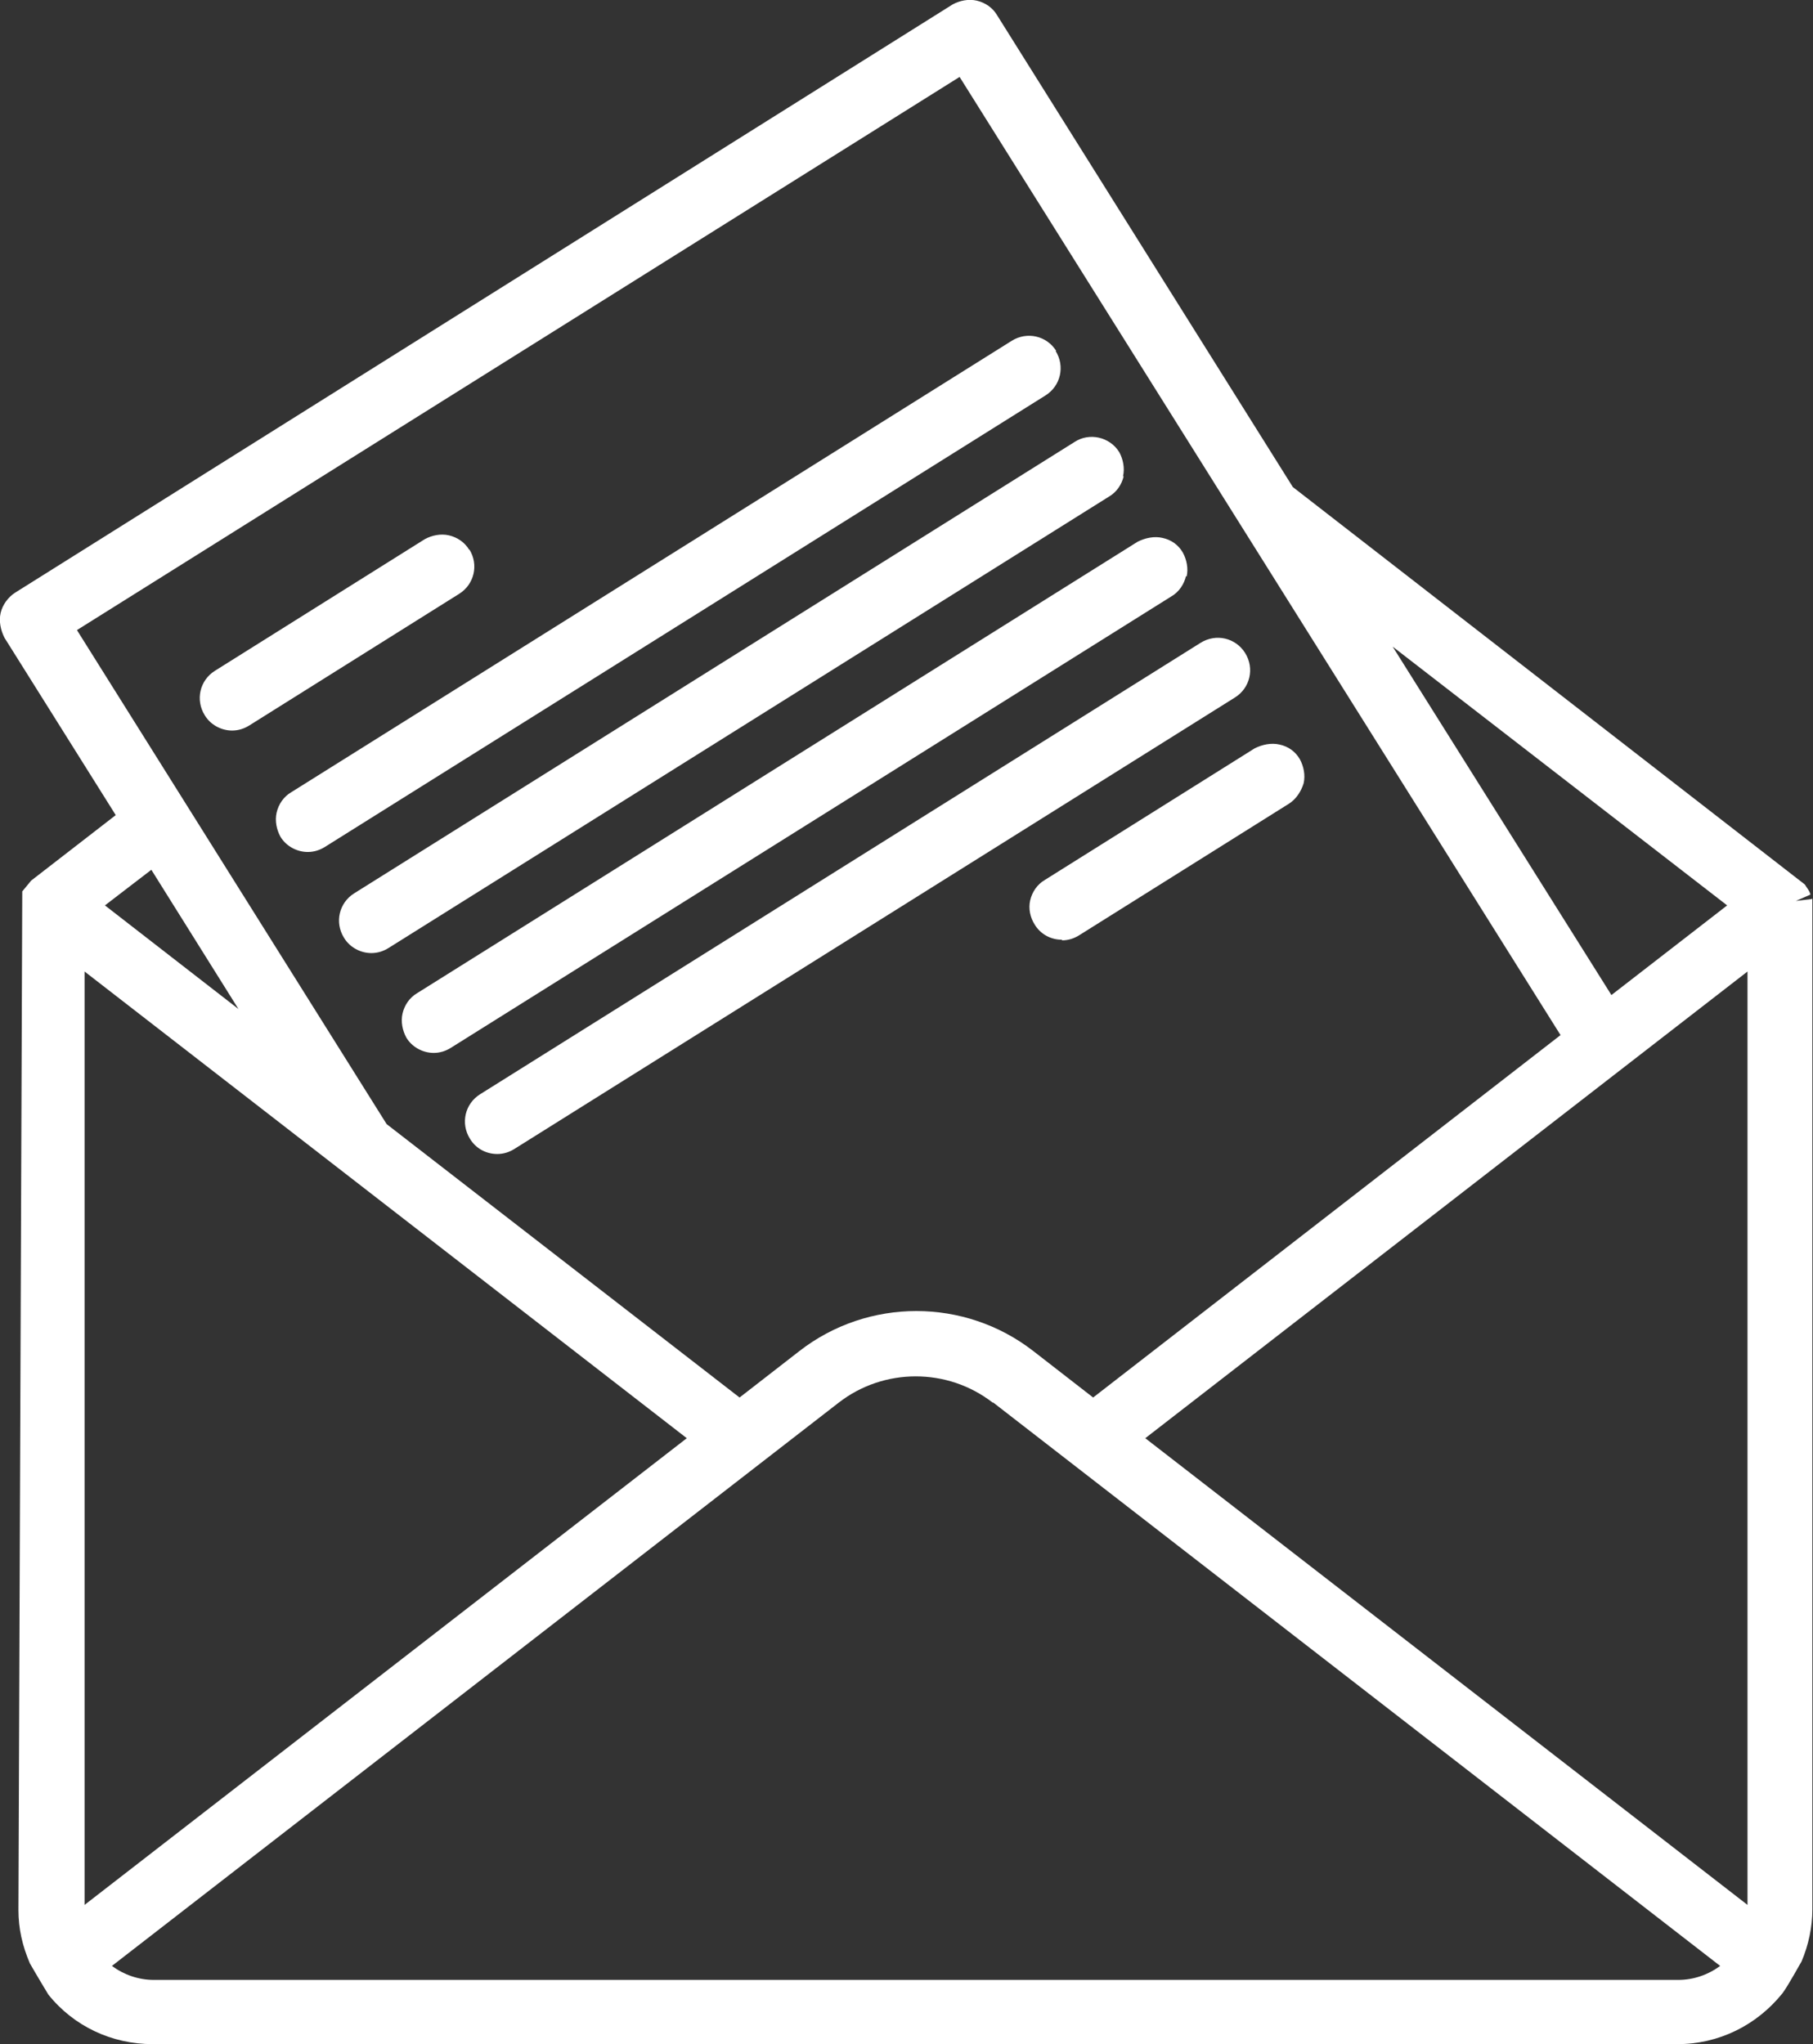 <?xml version="1.0" encoding="UTF-8"?><svg id="Layer_1" xmlns="http://www.w3.org/2000/svg" viewBox="0 0 28.51 32.15"><rect x="0" y="0" width="28.51" height="32.15" fill="#333333" stroke="none"/><defs><style>.cls-1{fill:#ffffff;}</style></defs><path class="cls-1" d="M28.49,14.14l-.25.03s0,0,0,0l.23-.1s-.01-.04-.03-.07l-.04-.06s-.01-.02-.02-.03l-8.05-6.25L15.68.24c-.07-.12-.19-.2-.32-.23-.13-.03-.27,0-.38.06L.24,9.32c-.11.07-.2.19-.23.32-.03.13,0,.27.06.39l1.75,2.79-1.33,1.03-.14.17-.06,16.02c0,.29.06.56.18.84,0,0,.12.21.29.49.4.5,1,.78,1.64.78h23.98c.64,0,1.24-.29,1.65-.8.09-.12.28-.47.3-.5.11-.26.17-.54.17-.82v-15.9ZM18.01,22.62l9.47-7.34v14.68l-9.47-7.34ZM1.33,29.96v-14.68l9.47,7.34L1.33,29.96ZM3.75,15.87l-2.1-1.63.73-.56,1.37,2.19ZM15.62,22.06l11.43,8.86c-.19.14-.42.22-.66.22H2.42c-.24,0-.47-.08-.66-.22l11.43-8.86c.71-.55,1.71-.55,2.42,0ZM12.57,21.25l-.94.73-5.55-4.3L1.21,9.91,15.09,1.21l9.45,15.07-7.35,5.7-.94-.73c-.54-.42-1.19-.63-1.84-.63s-1.3.21-1.84.63ZM27.16,14.24l-1.82,1.41-3.44-5.48,5.26,4.07Z"/><path class="cls-1" d="M7.38,8.65h0c-.07-.12-.19-.2-.32-.23-.13-.03-.27,0-.38.06l-3.3,2.07c-.24.15-.31.46-.16.7.09.15.26.24.43.24.1,0,.19-.03.27-.08l3.3-2.07c.24-.15.31-.46.16-.7Z"/><path class="cls-1" d="M16.7,14.79c.1,0,.19-.03.27-.08l3.3-2.07c.11-.07.19-.19.23-.32.03-.13,0-.27-.06-.38-.07-.12-.18-.2-.32-.23-.13-.03-.27,0-.39.06l-3.3,2.07c-.12.07-.2.19-.23.32-.03.13,0,.27.07.38.09.15.25.24.43.24Z"/><path class="cls-1" d="M16.61,5.52h0c-.15-.24-.46-.31-.7-.16l-11.33,7.1c-.12.07-.2.19-.23.32-.03.13,0,.27.06.38.09.15.26.24.43.24.1,0,.19-.03.27-.08l11.33-7.1c.24-.15.31-.46.16-.7Z"/><path class="cls-1" d="M17.66,7.49c.03-.13,0-.27-.06-.38-.15-.24-.47-.31-.7-.16l-11.33,7.1c-.24.15-.31.46-.16.7.09.15.26.24.43.24.1,0,.19-.03.27-.08l11.33-7.1c.12-.07.2-.19.23-.32ZM5.98,14.7h0s0,0,0,0Z"/><path class="cls-1" d="M18.66,9.07c.03-.13,0-.27-.06-.38-.07-.12-.18-.2-.32-.23-.13-.03-.27,0-.39.06l-11.33,7.1c-.12.07-.2.19-.23.32s0,.27.06.38c.09.15.26.24.43.24.1,0,.19-.03.27-.08l11.33-7.1c.12-.07.2-.19.23-.32Z"/><path class="cls-1" d="M19.58,10.27c-.15-.24-.46-.31-.7-.16l-11.33,7.1c-.24.15-.31.46-.16.7.09.15.25.24.43.24.1,0,.19-.03.27-.08l11.33-7.1c.24-.15.31-.46.16-.7Z"/></svg>
